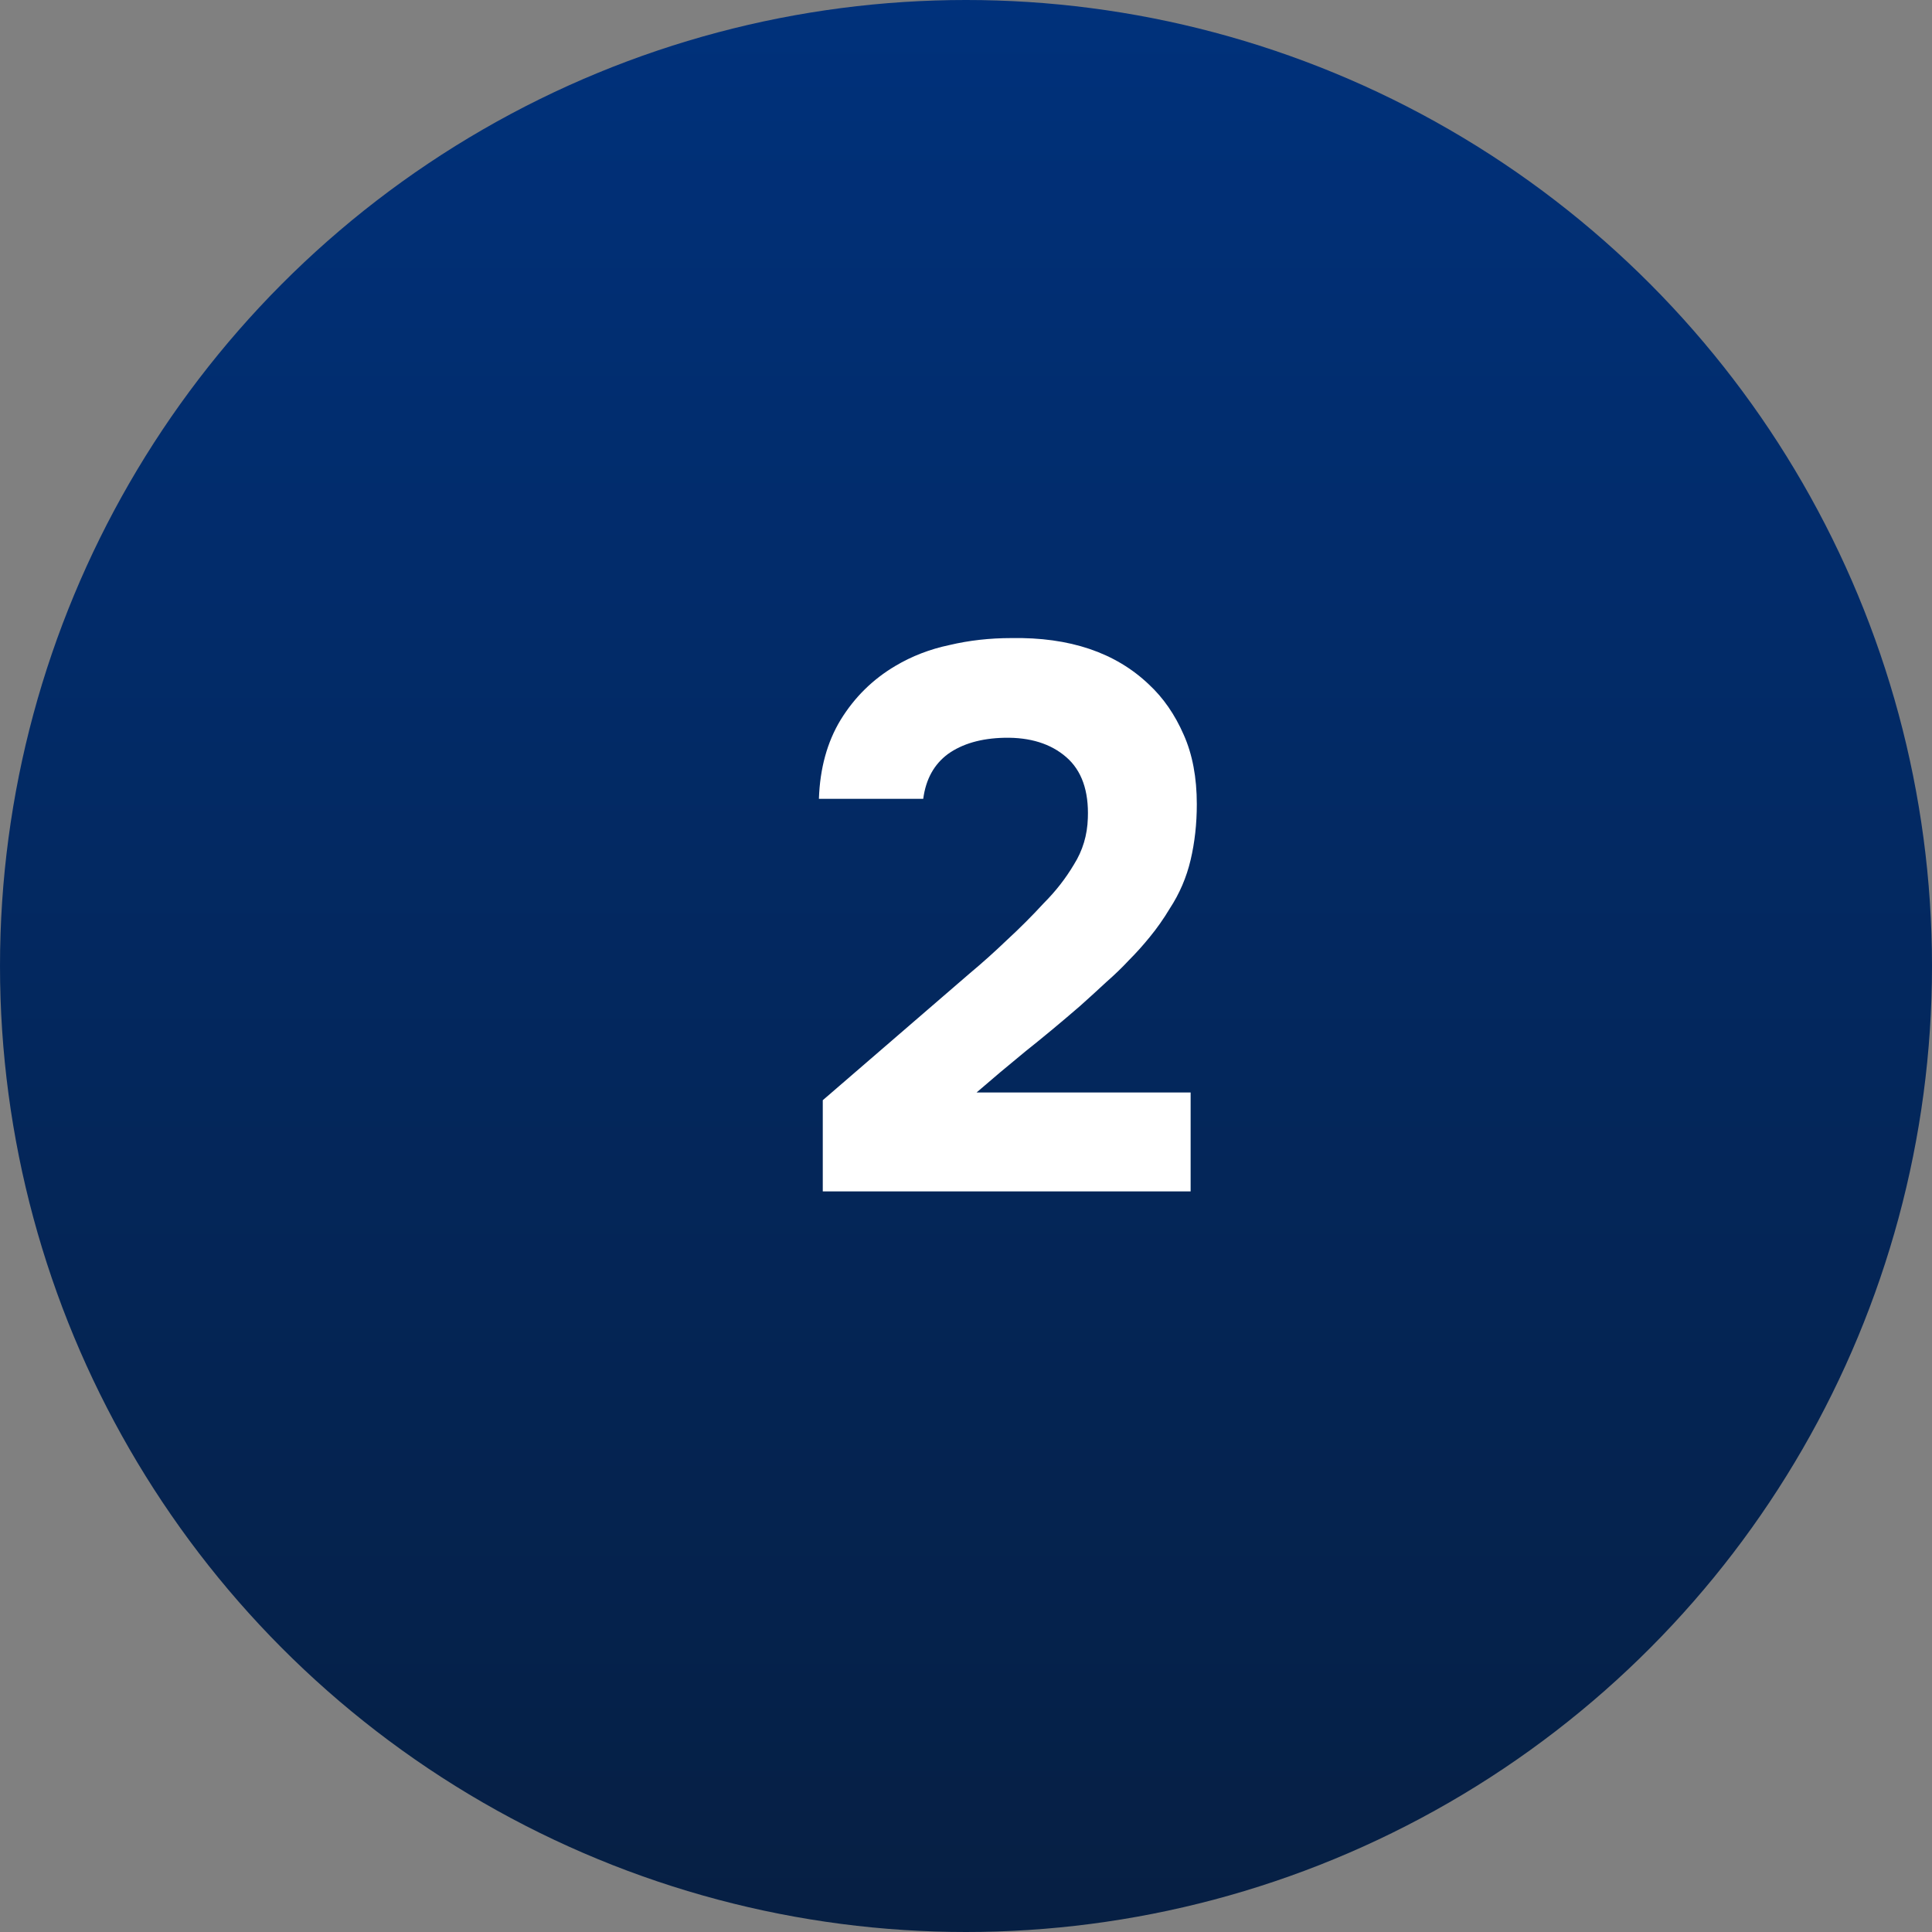 <?xml version="1.0" encoding="UTF-8"?>
<svg xmlns="http://www.w3.org/2000/svg" width="60" height="60" viewBox="0 0 60 60" fill="none">
  <rect x="0" y="0" width="60" height="60" fill="#808080" stroke="none"/>
  <circle cx="30" cy="30" r="30" fill="url(#paint0_linear_316_6725)"></circle>
  <path d="M30.112 30.232C30.496 29.912 30.88 29.568 31.264 29.2C31.664 28.832 32.048 28.448 32.416 28.048C32.784 27.68 33.096 27.28 33.352 26.848C33.624 26.416 33.768 25.936 33.784 25.408C33.816 24.56 33.592 23.928 33.112 23.512C32.632 23.096 31.992 22.896 31.192 22.912C30.472 22.928 29.888 23.096 29.44 23.416C29.008 23.736 28.752 24.2 28.672 24.808H25.432C25.464 23.864 25.688 23.048 26.104 22.36C26.536 21.656 27.104 21.096 27.808 20.68C28.32 20.376 28.88 20.16 29.488 20.032C30.096 19.888 30.736 19.816 31.408 19.816C33.216 19.784 34.64 20.264 35.68 21.256C36.128 21.672 36.488 22.192 36.76 22.816C37.032 23.424 37.168 24.144 37.168 24.976C37.168 25.584 37.104 26.16 36.976 26.704C36.848 27.248 36.632 27.752 36.328 28.216C36.136 28.536 35.928 28.832 35.704 29.104C35.496 29.36 35.28 29.6 35.056 29.824C34.848 30.048 34.616 30.272 34.36 30.496C34.12 30.72 33.848 30.968 33.544 31.24C32.952 31.752 32.384 32.224 31.84 32.656C31.312 33.088 30.808 33.512 30.328 33.928H36.976V37H25.552V34.168L30.112 30.232Z" fill="white"></path>
  <defs>
    <linearGradient id="paint0_linear_316_6725" x1="30" y1="0" x2="30" y2="60" gradientUnits="userSpaceOnUse">
      <stop stop-color="#00317B"></stop>
      <stop offset="1" stop-color="#061F43"></stop>
    </linearGradient>
  </defs>
</svg>
